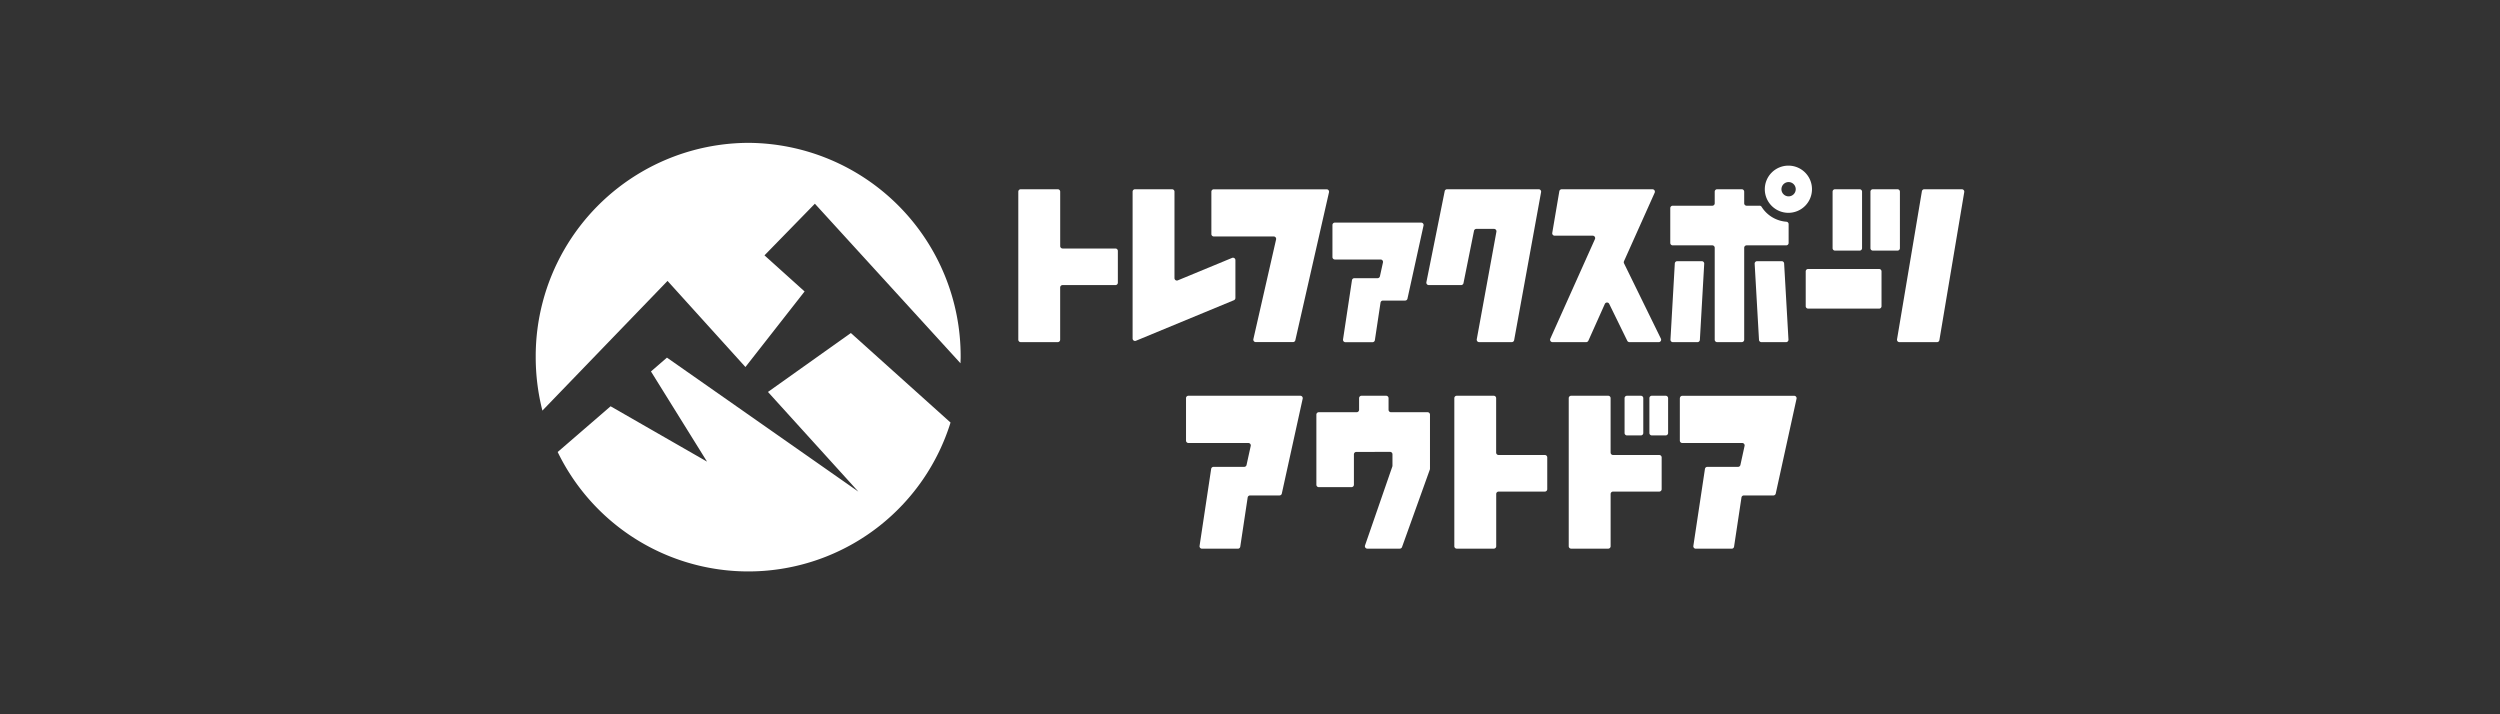 <svg xmlns="http://www.w3.org/2000/svg" width="140" height="40"><rect width="100%" height="100%" fill="#333333" stroke="none"/><defs><clipPath id="a"><path fill="none" d="M0 0h80v24H0z" data-name="長方形 487"/></clipPath></defs><g data-name="グループ 1008"><path fill="none" d="M0 0h140v40H0z" data-name="長方形 482"/><g fill="#fff" clip-path="url(#a)" data-name="グループ 763" transform="translate(30 8)"><path d="M44.617 4.596v1.8a.135.135 0 0 0 .135.136h2.562a.136.136 0 0 1 .132.165l-.17.774a.135.135 0 0 1-.132.107h-1.3a.136.136 0 0 0-.134.116l-.5 3.313a.136.136 0 0 0 .134.157h1.515a.136.136 0 0 0 .134-.116l.316-2.1a.136.136 0 0 1 .134-.116h1.243a.135.135 0 0 0 .132-.106l.9-4.095a.135.135 0 0 0-.132-.165h-4.834a.135.135 0 0 0-.135.136" data-name="パス 5636"/><path d="M29.234 2.598H27.16a.135.135 0 0 0-.135.136v8.29a.135.135 0 0 0 .135.135h2.074a.135.135 0 0 0 .135-.135V8.1a.135.135 0 0 1 .134-.135h2.963a.135.135 0 0 0 .134-.136V6.051a.135.135 0 0 0-.134-.135h-2.961a.135.135 0 0 1-.134-.136V2.734a.135.135 0 0 0-.135-.136" data-name="パス 5637"/><path d="M37.837 2.734v2.372a.135.135 0 0 0 .135.136h3.357a.136.136 0 0 1 .132.166l-1.272 5.583a.136.136 0 0 0 .132.166h2.086a.135.135 0 0 0 .131-.1l1.886-8.29a.136.136 0 0 0-.131-.166h-6.321a.135.135 0 0 0-.135.136" data-name="パス 5638"/><path d="M35.637 2.598h-2.076a.135.135 0 0 0-.135.136v8.223a.135.135 0 0 0 .186.126L39.1 8.812a.14.14 0 0 0 .083-.126V6.568a.135.135 0 0 0-.186-.126L35.957 7.7a.135.135 0 0 1-.186-.126v-4.84a.135.135 0 0 0-.135-.136" data-name="パス 5639"/><path d="m50.903 2.707-1.025 5.095a.136.136 0 0 0 .132.163h1.813a.135.135 0 0 0 .132-.109l.589-2.929a.135.135 0 0 1 .132-.109h.991a.135.135 0 0 1 .132.16l-1.1 6.021a.135.135 0 0 0 .133.16h1.828a.135.135 0 0 0 .132-.111l1.509-8.29a.136.136 0 0 0-.133-.16h-5.134a.135.135 0 0 0-.132.109" data-name="パス 5640"/><path d="M74.88 6.034h1.38a.135.135 0 0 0 .135-.136V2.734a.135.135 0 0 0-.135-.136h-1.38a.135.135 0 0 0-.135.136v3.164a.135.135 0 0 0 .135.136" data-name="パス 5641"/><path d="M72.76 6.034h1.38a.135.135 0 0 0 .135-.136V2.734a.135.135 0 0 0-.135-.136h-1.38a.135.135 0 0 0-.135.136v3.164a.135.135 0 0 0 .135.136" data-name="パス 5642"/><path d="m77.626 2.711-1.392 8.29a.136.136 0 0 0 .133.159h2.107a.135.135 0 0 0 .132-.113l1.392-8.29a.136.136 0 0 0-.133-.159h-2.106a.136.136 0 0 0-.133.113" data-name="パス 5643"/><path d="M70.161 1.276a1.321 1.321 0 1 0 1.31 1.321 1.316 1.316 0 0 0-1.31-1.321m0 1.72a.4.4 0 1 1 .4-.4.4.4 0 0 1-.4.4" data-name="パス 5644"/><path d="M63.679 11.16h1.38a.135.135 0 0 0 .134-.128l.243-4.262a.136.136 0 0 0-.135-.144h-1.377a.136.136 0 0 0-.135.128l-.243 4.263a.136.136 0 0 0 .135.144" data-name="パス 5645"/><path d="M70.018 11.16h-1.38a.135.135 0 0 1-.134-.128l-.243-4.262a.136.136 0 0 1 .135-.144h1.38a.136.136 0 0 1 .135.128l.243 4.263a.136.136 0 0 1-.135.144" data-name="パス 5646"/><path d="m60.943 6.629 1.719-3.838a.136.136 0 0 0-.123-.192h-5.084a.136.136 0 0 0-.133.113l-.395 2.328a.135.135 0 0 0 .132.159h2.135a.136.136 0 0 1 .123.192l-2.5 5.577a.136.136 0 0 0 .123.192h1.887a.14.14 0 0 0 .122-.08l.923-2.062a.135.135 0 0 1 .244 0l1.011 2.066a.14.14 0 0 0 .121.076h1.639a.136.136 0 0 0 .121-.2l-2.064-4.215a.14.14 0 0 1 0-.116" data-name="パス 5647"/><path d="M68.537 3.52h-.728a.135.135 0 0 1-.134-.136v-.65a.136.136 0 0 0-.135-.136h-1.381a.135.135 0 0 0-.135.136v.65a.135.135 0 0 1-.135.136H63.67a.135.135 0 0 0-.135.136v1.949a.135.135 0 0 0 .135.135h2.219a.136.136 0 0 1 .135.136v5.147a.135.135 0 0 0 .135.136h1.381a.136.136 0 0 0 .135-.136V5.876a.135.135 0 0 1 .134-.136h2.219a.135.135 0 0 0 .135-.135V4.549a.133.133 0 0 0-.127-.132 1.8 1.8 0 0 1-1.388-.837.13.13 0 0 0-.109-.061" data-name="パス 5648"/><path d="M75.23 9.282h-3.975a.135.135 0 0 1-.135-.136V7.198a.135.135 0 0 1 .135-.135h3.975a.135.135 0 0 1 .135.135v1.949a.135.135 0 0 1-.135.136" data-name="パス 5649"/><path d="M64.071 14.298v2.374a.136.136 0 0 0 .135.136h3.358a.135.135 0 0 1 .132.165l-.233 1.065a.135.135 0 0 1-.132.106H65.61a.135.135 0 0 0-.133.116l-.649 4.31a.136.136 0 0 0 .134.157h2.012a.135.135 0 0 0 .134-.116l.414-2.751a.135.135 0 0 1 .134-.115h1.654a.135.135 0 0 0 .132-.107l1.164-5.308a.135.135 0 0 0-.132-.165H64.21a.135.135 0 0 0-.135.136" data-name="パス 5650"/><path d="M36.417 14.298v2.374a.135.135 0 0 0 .134.136h3.358a.136.136 0 0 1 .132.165l-.234 1.065a.135.135 0 0 1-.131.106h-1.719a.134.134 0 0 0-.132.116l-.649 4.31a.136.136 0 0 0 .133.157h2.012a.134.134 0 0 0 .134-.116l.414-2.751a.136.136 0 0 1 .134-.115h1.647a.135.135 0 0 0 .132-.107l1.168-5.311a.135.135 0 0 0-.132-.165H36.55a.135.135 0 0 0-.134.136" data-name="パス 5651"/><path d="M53.653 14.162h-2.076a.135.135 0 0 0-.135.136v8.29a.135.135 0 0 0 .135.136h2.076a.135.135 0 0 0 .135-.136v-2.923a.135.135 0 0 1 .135-.136h2.588a.136.136 0 0 0 .135-.136v-1.777a.135.135 0 0 0-.135-.136h-2.592a.136.136 0 0 1-.135-.136v-3.046a.135.135 0 0 0-.135-.136" data-name="パス 5652"/><path d="M60.06 14.162h-2.076a.135.135 0 0 0-.135.136v8.29a.135.135 0 0 0 .135.136h2.076a.135.135 0 0 0 .135-.136v-2.923a.135.135 0 0 1 .135-.136h2.588a.136.136 0 0 0 .135-.136v-1.777a.135.135 0 0 0-.135-.136h-2.589a.136.136 0 0 1-.135-.136v-3.046a.135.135 0 0 0-.135-.136" data-name="パス 5653"/><path d="M62.501 16.383h.778a.136.136 0 0 0 .135-.136v-1.949a.136.136 0 0 0-.135-.136h-.778a.135.135 0 0 0-.135.136v1.949a.135.135 0 0 0 .135.136" data-name="パス 5654"/><path d="M61.111 16.383h.778a.135.135 0 0 0 .135-.136v-1.949a.135.135 0 0 0-.135-.136h-.778a.135.135 0 0 0-.135.136v1.949a.135.135 0 0 0 .135.136" data-name="パス 5655"/><path d="M47.843 17.305a.135.135 0 0 1 .135.136v.641a.1.1 0 0 1-.008.045l-1.528 4.416a.136.136 0 0 0 .127.181h1.818a.135.135 0 0 0 .127-.09l1.557-4.339a.1.1 0 0 0 .008-.046v-3.03a.135.135 0 0 0-.135-.135h-2.05a.136.136 0 0 1-.135-.136v-.65a.136.136 0 0 0-.135-.136h-1.38a.136.136 0 0 0-.135.136v.65a.136.136 0 0 1-.135.136h-2.122a.135.135 0 0 0-.135.135v3.925a.135.135 0 0 0 .135.136h1.832a.136.136 0 0 0 .135-.136v-1.7a.135.135 0 0 1 .135-.136Z" data-name="パス 5656"/><path d="m13.006 13.949 5.063 5.583-10.72-7.505-.895.774 3.14 5.051-5.4-3.1-2.964 2.561a11.862 11.862 0 0 0 22-1.65l-5.582-5.014Z" data-name="パス 5657"/><path d="M11.9 0A11.95 11.95 0 0 0 0 12a12.2 12.2 0 0 0 .374 2.994l7.008-7.263 4.362 4.822 3.313-4.231L12.811 6.3l2.822-2.892 8.155 8.936c0-.116.009-.231.009-.349A11.95 11.95 0 0 0 11.9 0" data-name="パス 5658"/></g></g></svg>